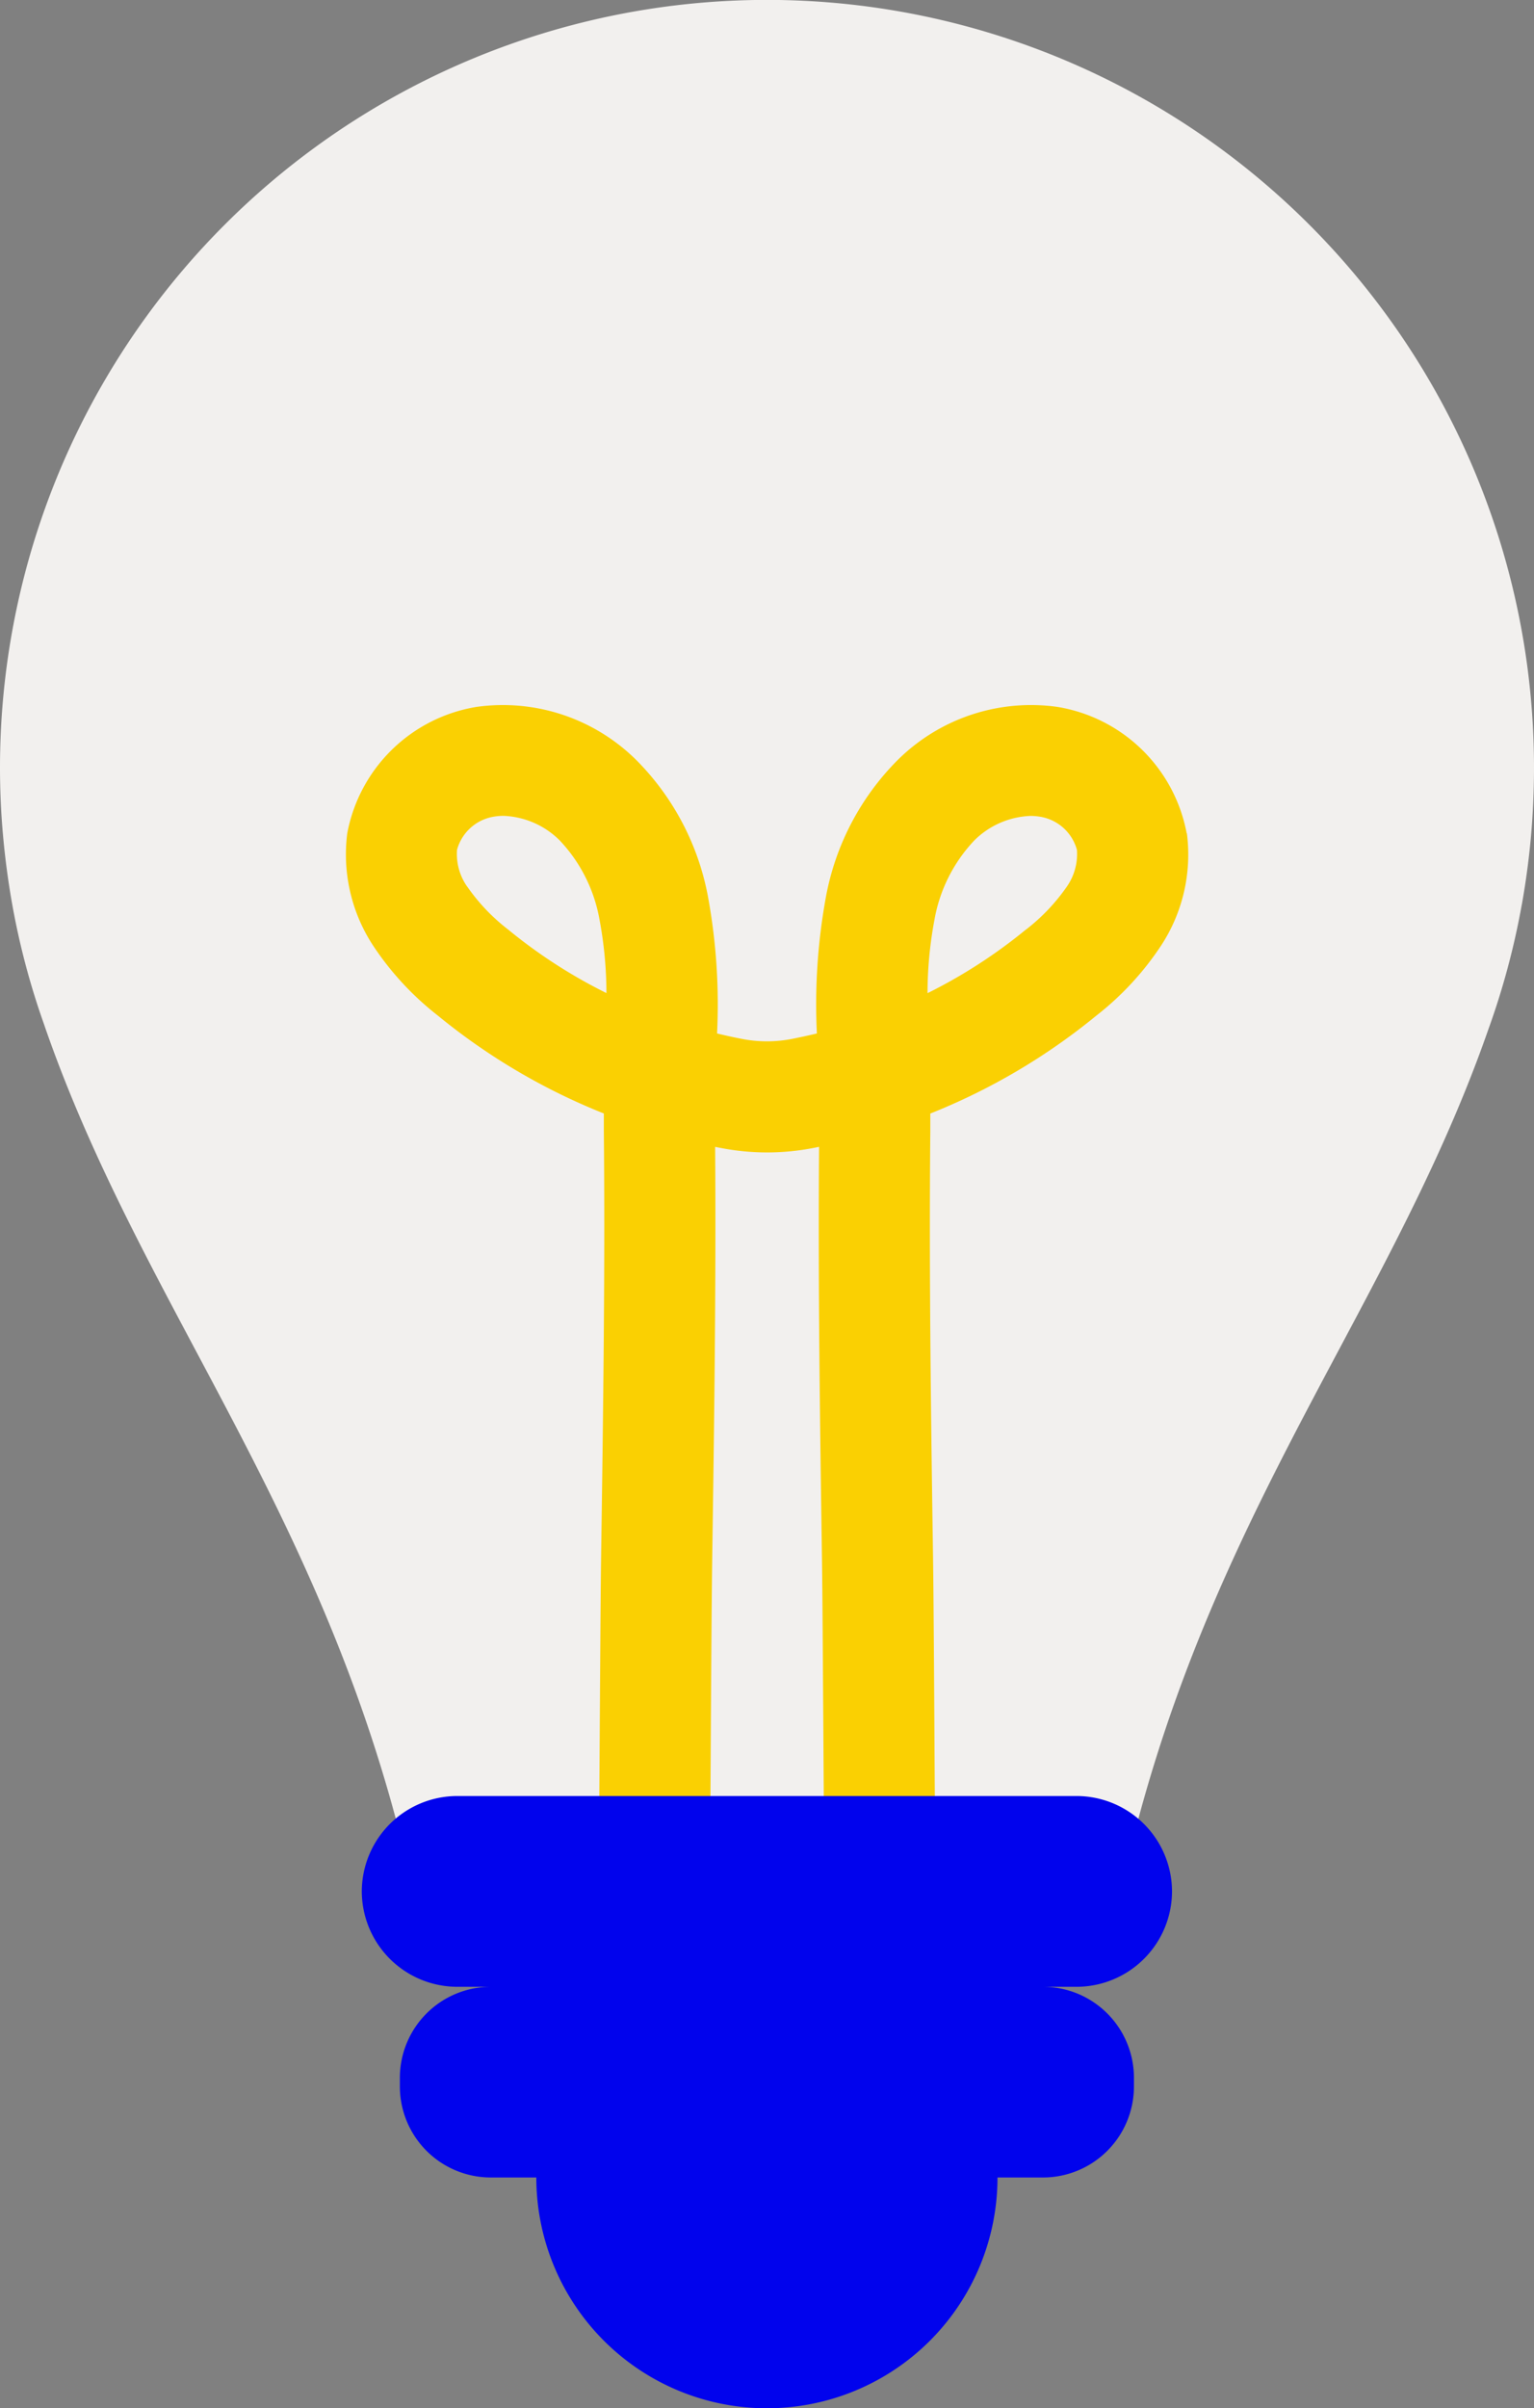 <?xml version="1.0" encoding="UTF-8"?>
<svg xmlns="http://www.w3.org/2000/svg" width="82.878" height="130" viewBox="0 0 82.878 130">
  <rect x="0" y="0" width="82.878" height="130" fill="#808080" stroke="none"/>
  <g transform="translate(0)">
    <path d="M22.887,104.845C18.9,83.082,8.15,71.724,2.514,55.683a.687.687,0,0,1-.031-.09c-.045-.124-.086-.252-.131-.377a40.612,40.612,0,0,1-1.7-6.445.147.147,0,0,0-.007-.038c-.211-1.2-.37-2.4-.481-3.631C.055,43.892,0,42.672,0,41.434a41.439,41.439,0,0,1,82.878,0c0,1.238-.055,2.458-.159,3.669q-.166,1.857-.488,3.669a.106.106,0,0,1-.01.045A41.2,41.2,0,0,1,80.4,55.6c-.01.031-.021.062-.031.09-5.629,16.04-16.386,27.4-20.369,49.162H22.887Z" transform="translate(0)" fill="#f2f0ee"></path>
    <path d="M99.449,116.962a8.5,8.5,0,0,0-6.985-6.826,10.232,10.232,0,0,0-8.648,2.887,14.08,14.08,0,0,0-3.862,7.393,32.206,32.206,0,0,0-.484,7.348c-.439.107-.882.2-1.324.29a7.055,7.055,0,0,1-2.745,0c-.443-.086-.885-.183-1.324-.29a32.207,32.207,0,0,0-.484-7.348,14.1,14.1,0,0,0-3.862-7.393,10.236,10.236,0,0,0-8.648-2.887,8.5,8.5,0,0,0-6.985,6.822A8.982,8.982,0,0,0,55.48,123a15.952,15.952,0,0,0,3.5,3.79,34,34,0,0,0,8.98,5.294c0,.342,0,.66,0,.968.073,7.673-.041,15.5-.149,23.08v.042c-.024,1.615-.045,5.183-.069,8.63-.017,2.621-.031,5.086-.045,6.331l-.021,1.729,6,.066L73.7,171.2c.014-1.248.031-3.724.045-6.352.021-3.437.045-6.995.069-8.592v-.038c.107-7.32.214-14.875.159-22.333.093.021.187.038.28.055a13.089,13.089,0,0,0,5.055,0c.093-.017.187-.038.28-.055-.059,7.472.052,15.048.159,22.382.024,1.6.045,5.152.069,8.589.017,2.628.031,5.1.045,6.348l.021,1.729,6-.066-.021-1.729c-.014-1.252-.031-3.734-.045-6.366-.021-3.434-.045-6.985-.069-8.592v-.041c-.111-7.576-.221-15.411-.149-23.084v-.968a34,34,0,0,0,8.98-5.294,15.882,15.882,0,0,0,3.5-3.79,8.957,8.957,0,0,0,1.383-6.037Zm-8.693,5.2a27.964,27.964,0,0,1-5.308,3.427,21.551,21.551,0,0,1,.373-3.956,8.33,8.33,0,0,1,2.154-4.288,4.543,4.543,0,0,1,3.036-1.324,3.156,3.156,0,0,1,.484.038,2.474,2.474,0,0,1,2.026,1.8,3.081,3.081,0,0,1-.543,1.974,10.446,10.446,0,0,1-2.22,2.331ZM60.57,119.829a3.07,3.07,0,0,1-.543-1.974,2.474,2.474,0,0,1,2.026-1.8,3.156,3.156,0,0,1,.484-.038,4.543,4.543,0,0,1,3.036,1.324,8.32,8.32,0,0,1,2.154,4.284,21.617,21.617,0,0,1,.373,3.959,27.8,27.8,0,0,1-5.308-3.427,10.446,10.446,0,0,1-2.22-2.331Z" transform="translate(-35.336 -71.977)" fill="#fad002"></path>
    <path d="M95.163,280.39H61.679a5.163,5.163,0,0,0-5.149,5.149h0a5.163,5.163,0,0,0,5.149,5.149h1.808a4.916,4.916,0,0,0-4.9,4.9v.494a4.916,4.916,0,0,0,4.9,4.9h2.472a12.458,12.458,0,0,0,24.916,0h2.472a4.916,4.916,0,0,0,4.9-4.9v-.494a4.916,4.916,0,0,0-4.9-4.9h1.808a5.163,5.163,0,0,0,5.149-5.149h0a5.163,5.163,0,0,0-5.149-5.149Z" transform="translate(-36.983 -183.439)" fill="#0103ed"></path>
  </g>
</svg>
